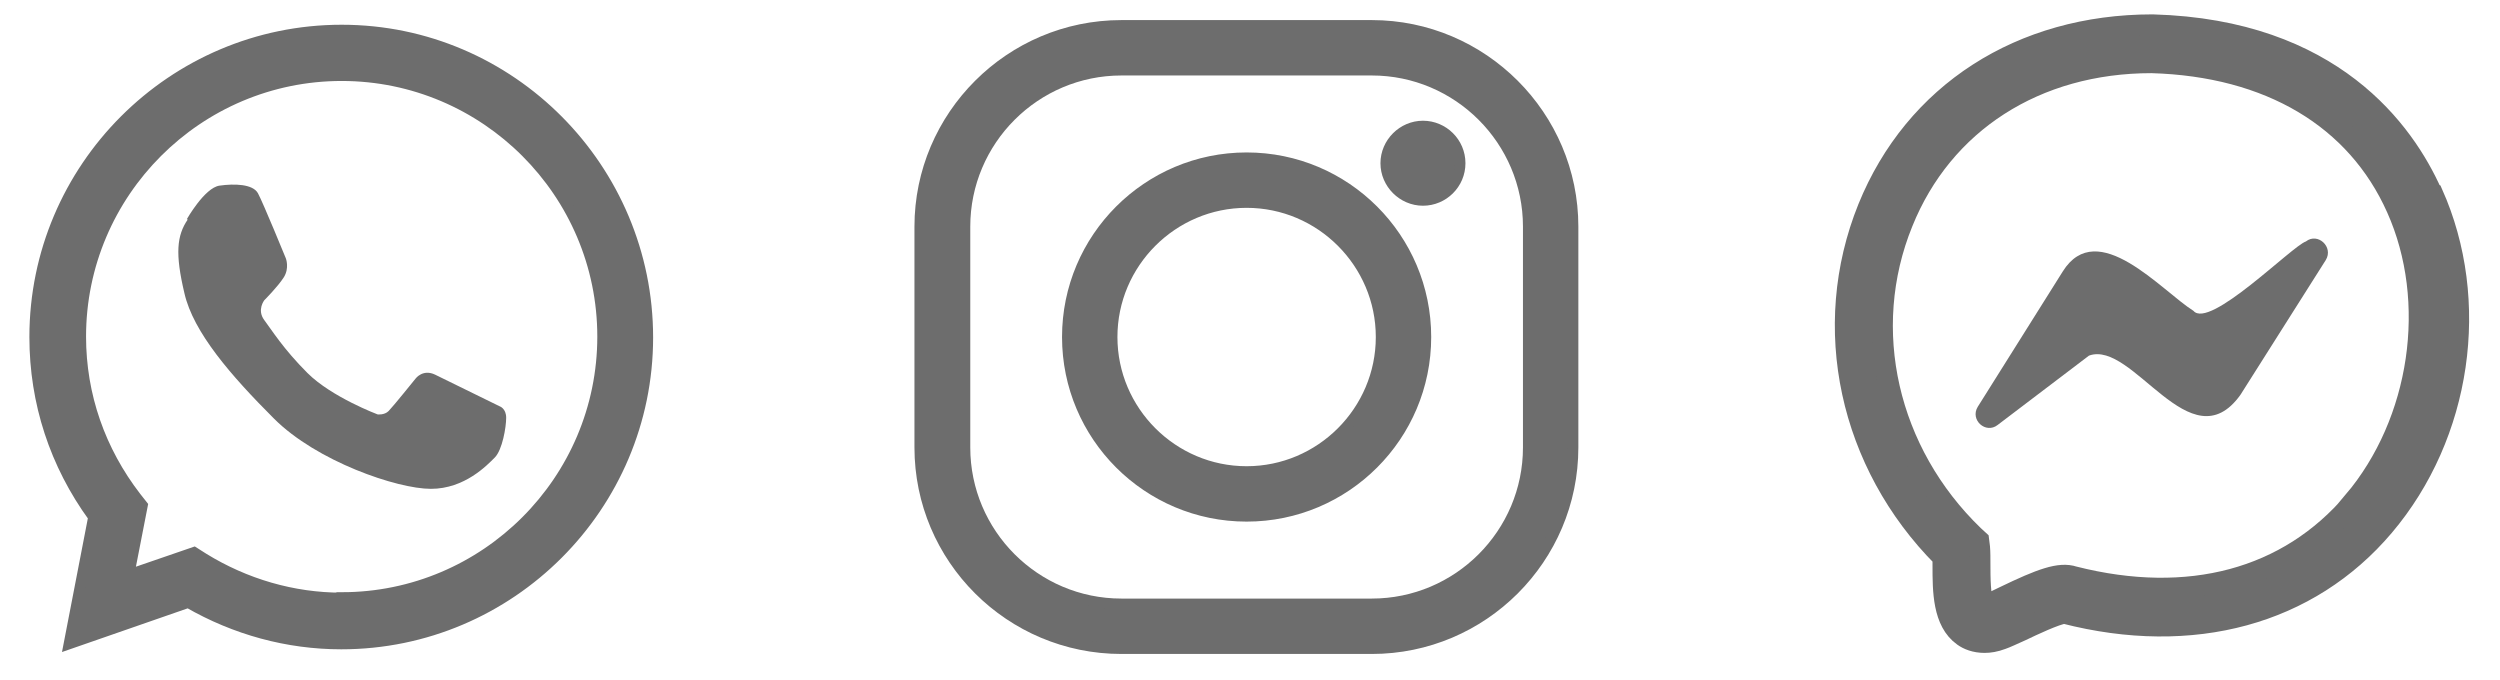 <?xml version="1.0" encoding="UTF-8"?>
<svg id="Camada_1" data-name="Camada 1" xmlns="http://www.w3.org/2000/svg" viewBox="0 0 59.12 16.09">
  <defs>
    <style>
      .cls-1 {
        stroke-width: .25px;
      }

      .cls-1, .cls-2 {
        stroke: #6d6d6d;
        stroke-miterlimit: 10;
      }

      .cls-1, .cls-2, .cls-3 {
        fill: #6d6d6d;
      }

      .cls-2 {
        stroke-width: .5px;
      }
    </style>
  </defs>
  <g>
    <path class="cls-1" d="M8.08.71C4.08.71.82,3.97.82,7.97c0,1.55.48,3.01,1.39,4.26l-.58,3,2.82-.98c1.11.64,2.35.98,3.62.98,4,0,7.25-3.26,7.25-7.25S12.08.71,8.08.71ZM8.08,14.14c-1.15,0-2.28-.33-3.27-.94l-.22-.14-1.54.53.32-1.64-.15-.19c-.85-1.1-1.31-2.41-1.31-3.8,0-3.4,2.77-6.17,6.17-6.17s6.17,2.77,6.17,6.17-2.77,6.17-6.17,6.17Z"/>
    <path class="cls-3" d="M4.42,5.18s.42-.74.77-.79.79-.04.91.18.66,1.54.66,1.54c0,0,.09.23-.05.45s-.46.54-.46.54c0,0-.18.23,0,.47s.45.68,1.02,1.25,1.66.98,1.66.98c0,0,.16.02.26-.08s.64-.77.64-.77c0,0,.17-.23.46-.09s1.53.75,1.53.75c0,0,.15.05.15.27s-.09.76-.27.94c-.18.18-.71.74-1.51.74s-2.7-.65-3.71-1.66-1.91-2.04-2.12-2.97c-.22-.93-.18-1.36.08-1.74h-.01Z"/>
  </g>
  <g>
    <path class="cls-1" d="M32.44.6h-5.92c-2.63,0-4.77,2.14-4.77,4.76v5.22c0,2.63,2.14,4.76,4.77,4.76h5.92c2.62,0,4.76-2.13,4.76-4.76v-5.22c0-2.62-2.14-4.76-4.76-4.76ZM36.14,10.58c0,2.04-1.66,3.7-3.7,3.7h-5.92c-2.04,0-3.7-1.66-3.7-3.7v-5.22c0-2.04,1.66-3.7,3.7-3.7h5.92c2.04,0,3.7,1.66,3.7,3.7v5.22Z"/>
    <path class="cls-1" d="M29.48,3.73c-2.34,0-4.24,1.9-4.24,4.24s1.9,4.24,4.24,4.24,4.24-1.9,4.24-4.24-1.9-4.24-4.24-4.24ZM29.48,11.15c-1.75,0-3.18-1.43-3.18-3.18s1.43-3.18,3.18-3.18,3.18,1.43,3.18,3.18-1.43,3.18-3.18,3.18Z"/>
    <path class="cls-1" d="M33.65,2.98c-.48,0-.88.4-.88.88s.4.88.88.88.88-.39.88-.88-.4-.88-.88-.88Z"/>
  </g>
  <g>
    <path class="cls-3" d="M54.53,5.71c-.33.11-2.28,2.09-2.66,1.64-.75-.47-2.27-2.24-3.09-.93l-2.01,3.2c-.19.31.19.65.47.43l2.16-1.64c1.04-.38,2.4,2.57,3.58.93l2.02-3.19h0c.19-.31-.19-.66-.47-.44Z"/>
    <path class="cls-2" d="M57.5,4.56c-.64-1.43-2.34-3.85-6.59-3.97h-.01c-3.11,0-5.62,1.62-6.72,4.33-1.14,2.82-.44,6.04,1.77,8.26,0,.06,0,.13,0,.2,0,.59,0,1.32.48,1.66.11.08.28.15.5.15.12,0,.25-.02.41-.08.09-.03.26-.11.46-.2.25-.12.82-.39,1.02-.41,3.03.78,5.78.03,7.55-2.06,1.83-2.16,2.29-5.32,1.15-7.87ZM55.67,11.86c-1.56,1.84-3.91,2.47-6.63,1.78-.33-.11-.77.05-1.64.47-.16.08-.29.14-.37.17-.06.02-.1.03-.11.03-.1-.14-.1-.71-.1-.93,0-.17,0-.33-.01-.44l-.02-.16-.12-.11c-2.04-1.97-2.71-4.88-1.68-7.41.95-2.36,3.15-3.78,5.89-3.78,2.79.08,4.85,1.31,5.8,3.44.99,2.21.57,5.06-1.02,6.94Z"/>
  </g>
</svg>